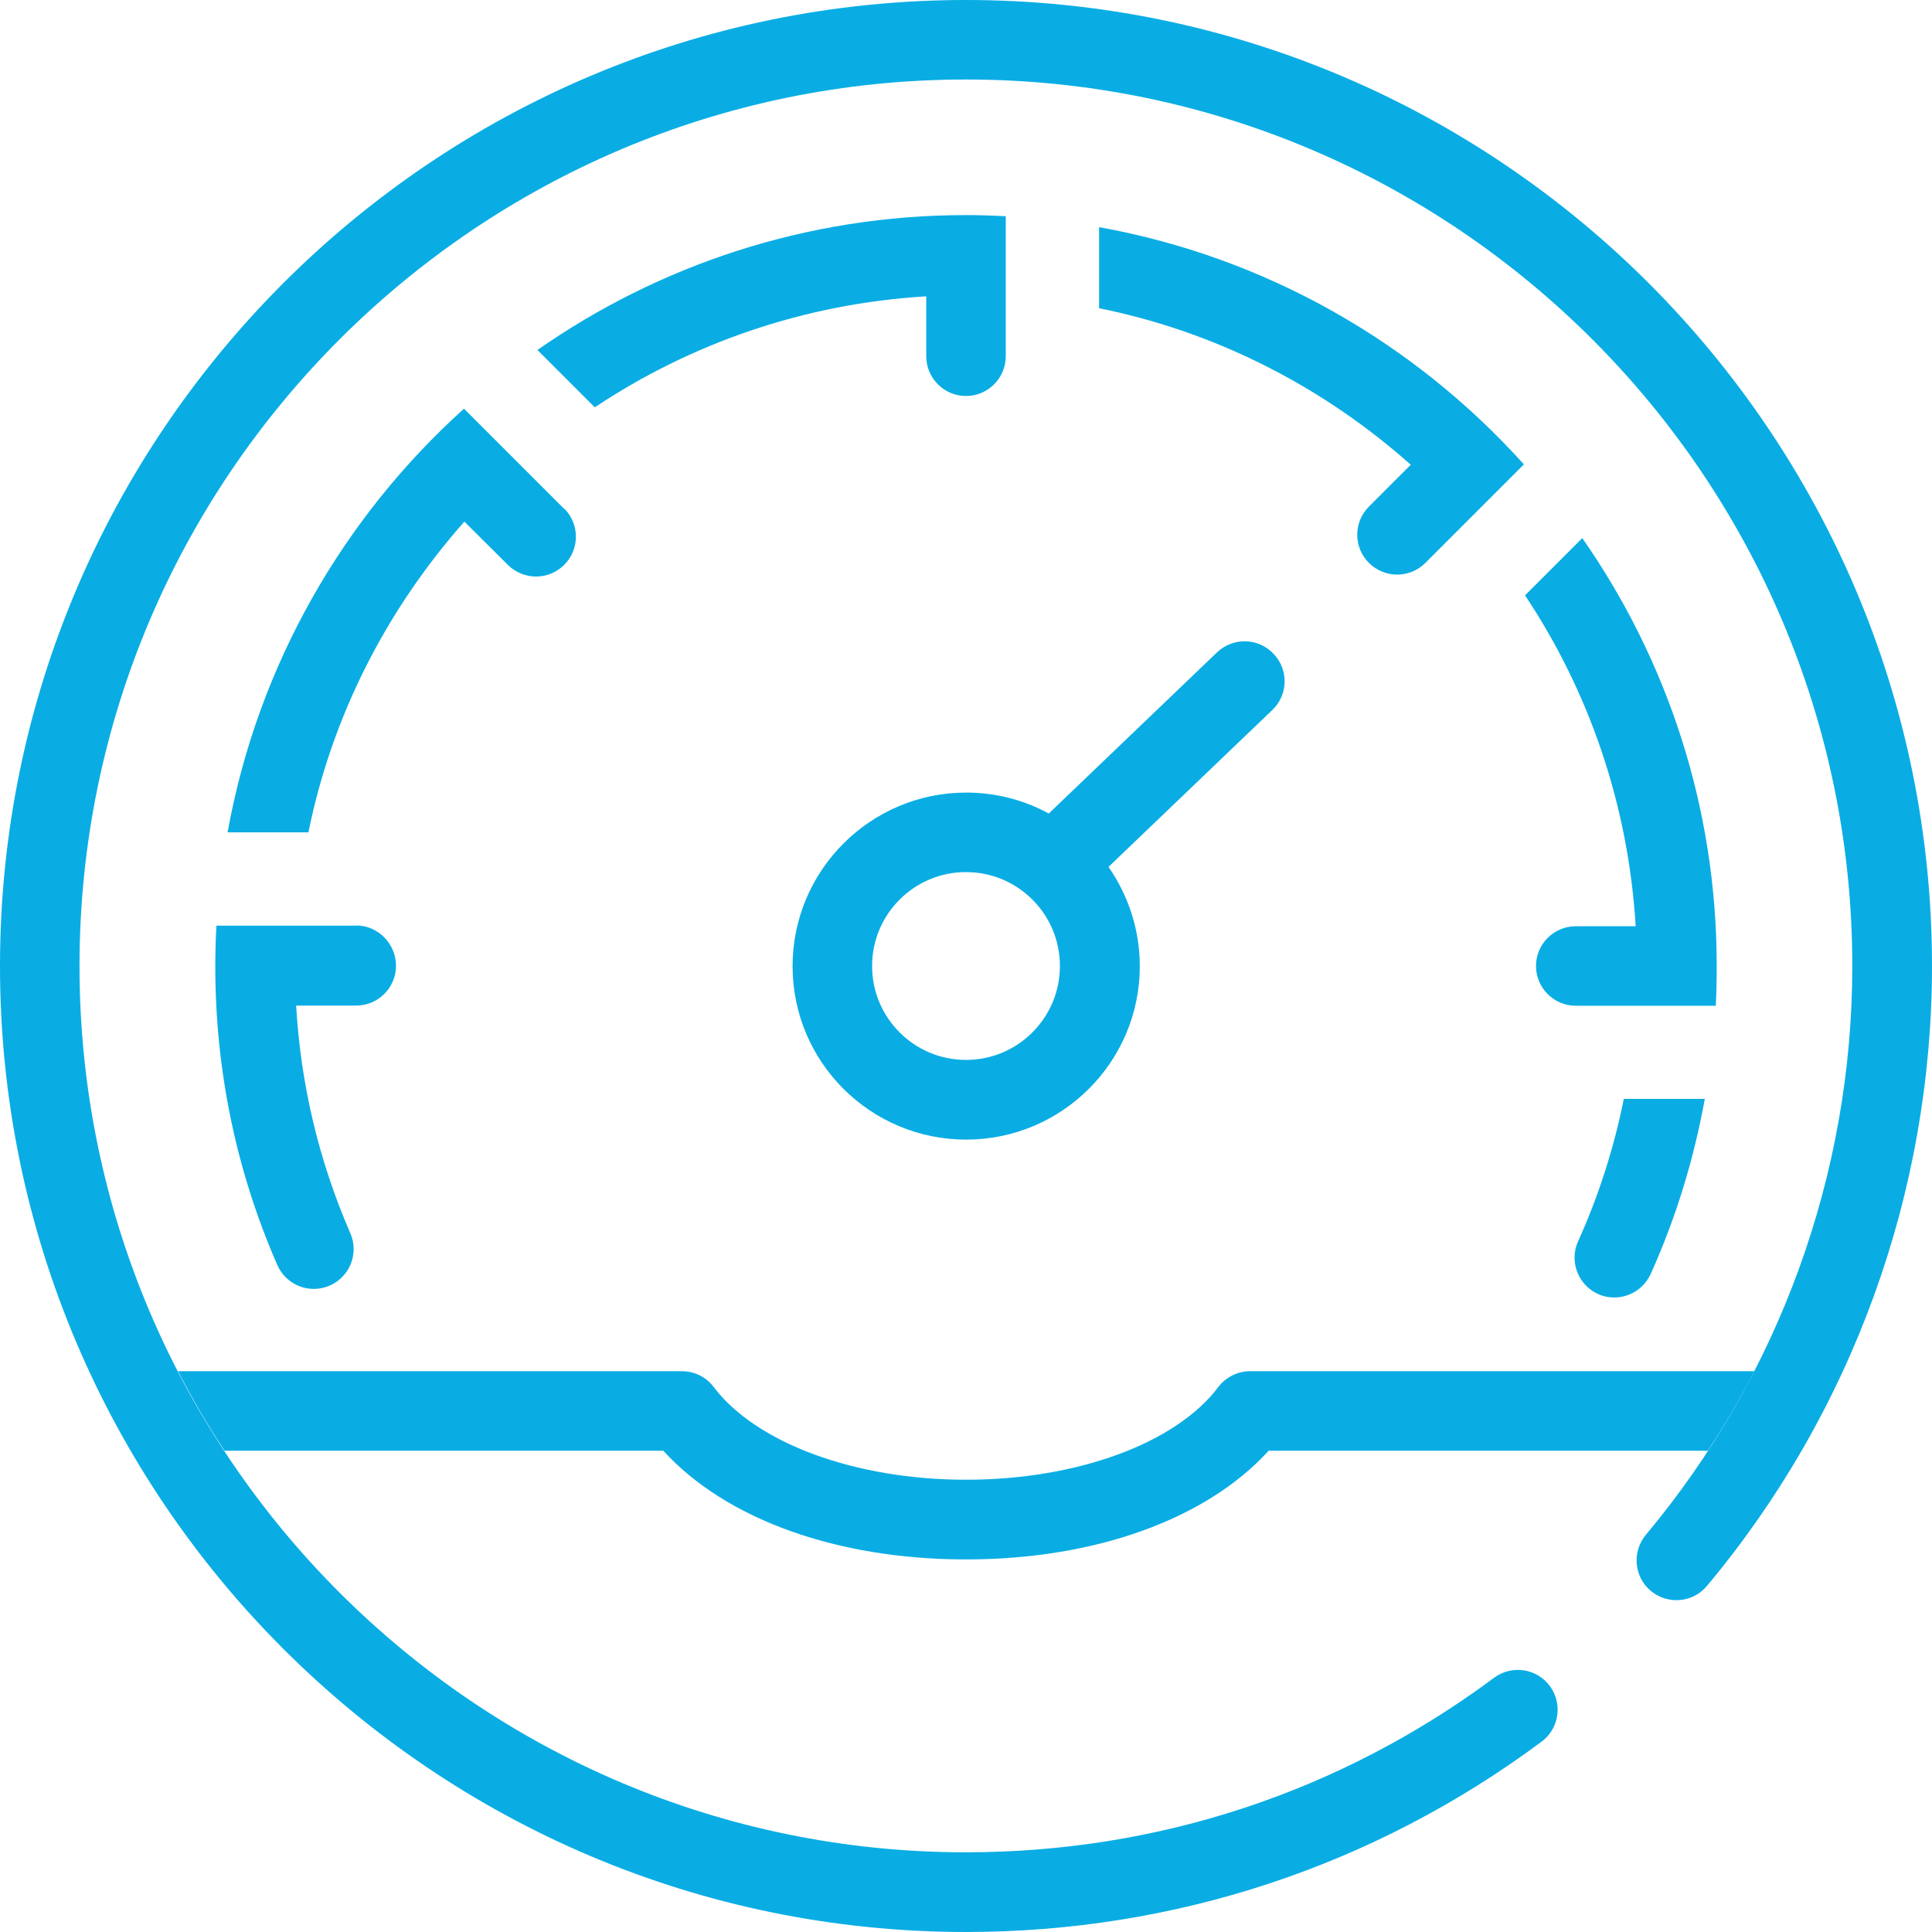 <?xml version="1.0" encoding="UTF-8"?><svg id="Layer_2" xmlns="http://www.w3.org/2000/svg" viewBox="0 0 100.6 100.6"><defs><style>.cls-1{fill:#09ade4;}</style></defs><g id="Layer_1-2"><path class="cls-1" d="m66.3,34.03c-.79-.83-2.1-.85-2.93-.06l-8.76,8.39c-1.28-.7-2.75-1.09-4.3-1.09-4.98,0-9.04,4.05-9.04,9.04s4.05,9.03,9.04,9.03,9.04-4.05,9.04-9.03c0-1.92-.61-3.7-1.63-5.17l8.53-8.17c.83-.79.86-2.1.06-2.93Zm-16,21.16c-2.7,0-4.89-2.19-4.89-4.89s2.19-4.89,4.89-4.89,4.89,2.19,4.89,4.89-2.19,4.89-4.89,4.89Z"/><path class="cls-1" d="m18.56,48.2s-3.13,0-3.13,0h-4.16c-.04.7-.06,1.4-.06,2.1,0,5.41,1.08,10.65,3.23,15.57.46,1.05,1.68,1.53,2.73,1.07,1.05-.46,1.53-1.68,1.07-2.73-1.64-3.77-2.58-7.74-2.82-11.85h3.13c1.14,0,2.07-.93,2.07-2.07s-.93-2.1-2.07-2.1Z"/><path class="cls-1" d="m29.37,26.49l-2.28-2.28h0l-2.93-2.93c-6.3,5.68-10.74,13.37-12.31,22.06h4.21c1.24-6.13,4.12-11.66,8.12-16.18l2.26,2.25c.4.4.94.61,1.47.61s1.06-.2,1.47-.61c.81-.81.81-2.12,0-2.93Z"/><path class="cls-1" d="m27.99,18.23l2.98,2.98c5-3.33,10.9-5.4,17.26-5.78v3.12c0,1.14.93,2.07,2.07,2.07s2.07-.93,2.07-2.07v-7.29c-.69-.04-1.38-.06-2.07-.06-8.29,0-15.98,2.6-22.31,7.02Z"/><path class="cls-1" d="m57.23,11.84v4.21c6.15,1.24,11.71,4.13,16.23,8.15l-2.18,2.18c-.81.81-.81,2.12,0,2.93.4.4.94.61,1.47.61s1.06-.2,1.47-.61l2.2-2.2h0s2.93-2.93,2.93-2.93c-5.69-6.32-13.4-10.78-22.11-12.35Z"/><path class="cls-1" d="m89.39,50.3s0,0,0-.01c0-8.27-2.59-15.95-7-22.27l-2.98,2.98c3.32,4.99,5.38,10.89,5.76,17.23h-3.12c-1.14,0-2.07.93-2.07,2.07s.93,2.07,2.07,2.07h7.29c.04-.68.05-1.37.05-2.06,0,0,0,0,0-.01Z"/><path class="cls-1" d="m84.55,57.23c-.51,2.54-1.3,5.02-2.38,7.41-.47,1.04,0,2.27,1.04,2.74.28.13.57.18.85.18.79,0,1.54-.46,1.89-1.22,1.32-2.93,2.25-5.98,2.82-9.12h-4.22Z"/><path class="cls-1" d="m50.3,100.6C22.56,100.6,0,78.04,0,50.3S22.56,0,50.3,0s50.3,22.56,50.3,50.3c0,11.79-4.16,23.25-11.72,32.28-.73.88-2.04.99-2.92.26-.88-.73-.99-2.04-.26-2.92,6.93-8.28,10.75-18.8,10.75-29.62,0-25.45-20.7-46.16-46.15-46.16S4.14,24.85,4.14,50.3s20.7,46.15,46.15,46.15c10,0,19.51-3.14,27.51-9.09.92-.68,2.22-.49,2.9.43.68.92.49,2.22-.43,2.9-8.72,6.48-19.09,9.91-29.98,9.91Z"/><path class="cls-1" d="m65.09,71.4c-.65,0-1.26.31-1.65.82-2.21,2.94-7.37,4.83-13.14,4.83s-10.92-1.9-13.14-4.83c-.39-.52-1-.82-1.65-.82H9.27c.74,1.43,1.54,2.81,2.42,4.14h22.85c3.24,3.56,9.03,5.66,15.76,5.66s12.52-2.1,15.76-5.66h22.87c.88-1.34,1.69-2.72,2.42-4.14h-26.26Z"/></g></svg>